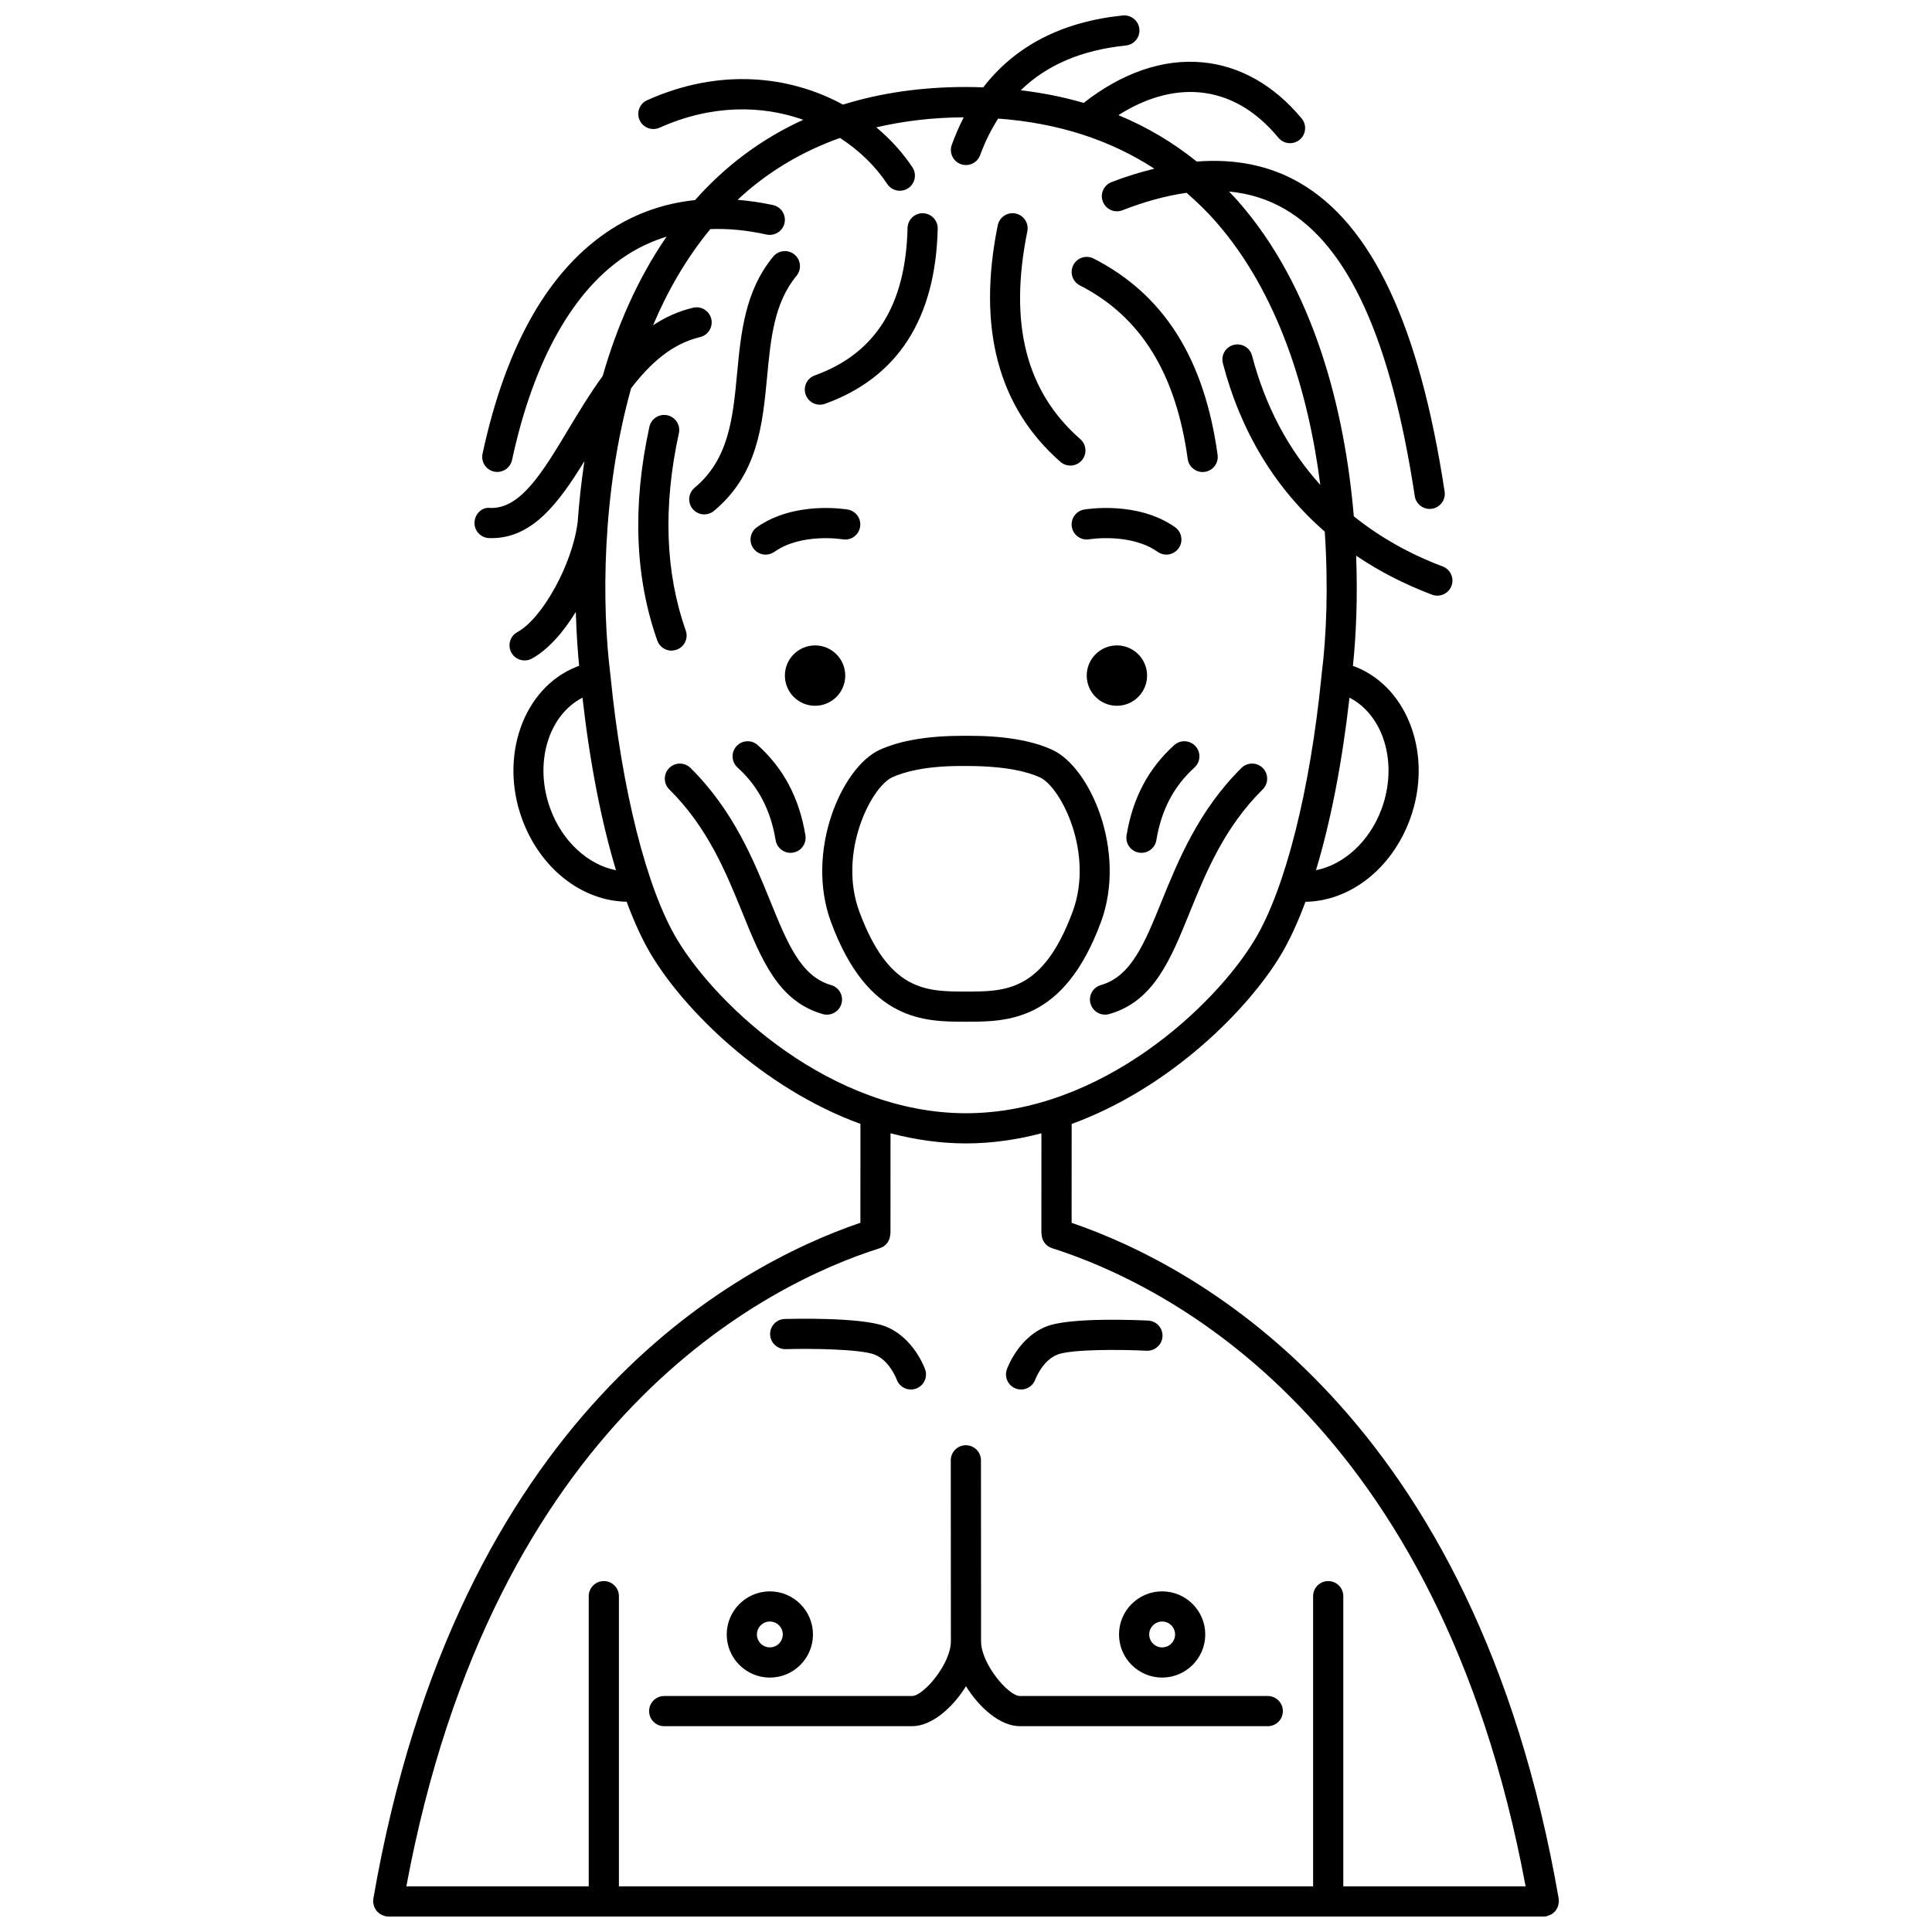 <?xml version="1.0" encoding="UTF-8"?>
<!-- Uploaded to: ICON Repo, www.svgrepo.com, Generator: ICON Repo Mixer Tools -->
<svg width="800px" height="800px" version="1.1" viewBox="144 144 512 512" xmlns="http://www.w3.org/2000/svg">
 <defs>
  <clipPath id="a">
   <path d="m242 148.09h316v503.81h-316z"/>
  </clipPath>
 </defs>
 <path d="m447.99 323.04c0 4.414-3.582 7.996-8 7.996-4.414 0-7.996-3.582-7.996-7.996 0-4.418 3.582-8 7.996-8 4.418 0 8 3.582 8 8"/>
 <path d="m431.3 279.04c-2.172 0.379-3.625 2.445-3.25 4.617 0.371 2.176 2.465 3.641 4.609 3.262 0.113-0.02 10.902-1.77 18.133 3.328 0.699 0.492 1.504 0.73 2.301 0.73 1.254 0 2.496-0.59 3.269-1.695 1.273-1.805 0.84-4.301-0.965-5.574-9.977-7.031-23.527-4.766-24.098-4.668z"/>
 <path d="m368 323.04c0 4.414-3.578 7.996-7.996 7.996-4.418 0-8-3.582-8-7.996 0-4.418 3.582-8 8-8 4.418 0 7.996 3.582 7.996 8"/>
 <path d="m371.93 283.67c0.379-2.176-1.078-4.25-3.25-4.629-0.57-0.098-14.105-2.356-24.086 4.672-1.805 1.273-2.238 3.766-0.965 5.574 0.781 1.105 2.016 1.695 3.269 1.695 0.797 0 1.602-0.238 2.301-0.73 7.191-5.07 17.895-3.367 18.109-3.328 2.191 0.379 4.242-1.078 4.621-3.254z"/>
 <g clip-path="url(#a)">
  <path d="m556.58 649.82c0.125-0.219 0.227-0.441 0.309-0.684 0.086-0.258 0.129-0.512 0.16-0.789 0.016-0.152 0.09-0.289 0.09-0.445 0-0.121-0.055-0.219-0.066-0.336-0.008-0.117 0.031-0.227 0.008-0.344-22.203-128.3-95.586-167.7-129.09-179.16l0.008-26.199c26.145-9.547 46.754-30.332 55.422-44.781 2.328-3.879 4.516-8.637 6.539-14.098 11.781-0.168 22.863-8.73 27.688-21.852 6.137-16.676-0.328-34.805-14.406-40.41-0.223-0.09-0.473-0.156-0.703-0.238 0.859-8.203 1.27-18.223 0.852-29.223 6.062 4.102 12.773 7.566 20.117 10.336 0.465 0.176 0.941 0.258 1.41 0.258 1.617 0 3.141-0.988 3.742-2.586 0.777-2.066-0.27-4.375-2.332-5.152-8.887-3.348-16.746-7.824-23.555-13.297-2.402-28.363-10.641-60.742-30.707-83.539-0.77-0.871-1.562-1.695-2.352-2.531 5.344 0.52 10.242 2.035 14.719 4.625 16.922 9.789 28.207 34.688 34.496 76.098 0.301 1.98 2.004 3.398 3.949 3.398 0.199 0 0.402-0.016 0.605-0.047 2.184-0.328 3.688-2.371 3.356-4.555-6.676-43.969-19.238-70.738-38.398-81.82-7.949-4.602-17.098-6.434-27.289-5.637-6.297-5.07-13.223-9.176-20.758-12.297 7.18-4.562 14.52-6.66 21.488-6.035 7.852 0.711 14.887 4.75 20.91 12.023 0.793 0.953 1.934 1.445 3.082 1.445 0.898 0 1.805-0.301 2.551-0.918 1.699-1.41 1.938-3.926 0.527-5.633-7.332-8.84-16.441-13.984-26.348-14.883-10.445-0.961-21.273 2.801-31.414 10.758-5.297-1.551-10.863-2.656-16.676-3.352 6.887-6.699 16.09-10.652 27.859-11.859 2.195-0.227 3.797-2.191 3.57-4.387-0.227-2.199-2.16-3.769-4.387-3.574-16.207 1.664-28.535 8.109-36.992 19.051-1.504-0.051-3.012-0.098-4.547-0.098-11.793 0-22.672 1.578-32.613 4.672-14.105-7.684-32.672-9.797-51.891-1.172-2.016 0.902-2.914 3.266-2.008 5.281 0.902 2.012 3.254 2.91 5.289 2.012 13.73-6.16 27.031-6.012 38.074-2.102-10.906 4.977-20.492 12.062-28.66 21.273-8.012 0.855-15.441 3.383-22.184 7.711-16.43 10.543-27.914 30.562-34.141 59.508-0.465 2.16 0.91 4.285 3.066 4.75 0.285 0.062 0.566 0.09 0.844 0.09 1.844 0 3.504-1.281 3.906-3.16 5.68-26.406 16.277-45.238 30.645-54.449 3.234-2.074 6.691-3.625 10.309-4.75-7.867 11.441-13.27 24.172-16.93 36.93-3.297 4.512-6.219 9.355-9.004 13.984-6.856 11.41-12.766 21.328-20.832 20.977-2.227-0.266-4.059 1.645-4.137 3.859-0.074 2.207 1.652 4.059 3.859 4.133 0.223 0.008 0.445 0.012 0.668 0.012 10.902 0 17.836-9.402 24.598-20.395-0.84 5.609-1.418 11.066-1.793 16.246-0.004 0.027-0.02 0.043-0.023 0.07-1.383 10.969-9.285 25.328-15.957 28.988-1.938 1.062-2.648 3.496-1.582 5.43 0.727 1.324 2.094 2.074 3.512 2.074 0.652 0 1.312-0.16 1.918-0.492 4.281-2.348 8.316-6.934 11.645-12.367 0.184 6.172 0.57 11.09 0.887 14.305-0.227 0.078-0.477 0.148-0.695 0.234-14.078 5.598-20.535 23.73-14.406 40.41 4.824 13.125 15.906 21.684 27.688 21.852 2.023 5.461 4.211 10.219 6.539 14.098 8.672 14.449 29.273 35.234 55.418 44.781l-0.008 26.199c-33.508 11.449-106.88 50.852-129.08 179.16-0.02 0.121 0.02 0.227 0.008 0.344-0.031 0.133-0.086 0.234-0.086 0.352 0 0.16 0.07 0.293 0.094 0.445 0.031 0.273 0.07 0.527 0.16 0.785 0.078 0.242 0.184 0.465 0.309 0.684 0.125 0.227 0.262 0.434 0.426 0.633 0.164 0.195 0.344 0.359 0.543 0.52 0.195 0.16 0.395 0.301 0.625 0.422 0.234 0.129 0.48 0.211 0.742 0.289 0.148 0.043 0.27 0.137 0.426 0.164 0.227 0.039 0.457 0.055 0.68 0.059h0.004 306.28 0.004c0.223 0 0.453-0.02 0.68-0.059 0.156-0.027 0.277-0.121 0.426-0.164 0.266-0.074 0.508-0.164 0.742-0.289 0.227-0.121 0.43-0.262 0.629-0.426 0.199-0.16 0.379-0.324 0.543-0.52 0.156-0.195 0.285-0.402 0.41-0.625zm-46.445-291.45c-3.188 8.664-10.047 14.809-17.387 16.242 3.859-12.758 6.918-28.371 8.879-45.723 9.078 4.672 12.938 17.438 8.508 29.48zm-220.28 0c-4.426-12.047-0.566-24.812 8.508-29.48 1.965 17.352 5.023 32.969 8.883 45.727-7.344-1.418-14.203-7.578-17.391-16.246zm33.582 34.594c-8.055-13.426-14.656-39.57-17.656-69.934 0-0.02-0.012-0.031-0.016-0.051-0.004-0.02 0.008-0.035 0.004-0.055-0.008-0.059-0.012-0.129-0.02-0.188-0.004-0.023 0.004-0.047 0-0.07 0-0.012-0.008-0.016-0.012-0.027-2.269-18.211-2.305-47.836 5.519-75.754 5.016-6.547 10.781-11.777 18.27-13.555 2.148-0.508 3.481-2.664 2.969-4.812-0.512-2.152-2.684-3.488-4.816-2.969-3.926 0.934-7.434 2.551-10.613 4.652 3.891-9.215 8.891-17.863 15.172-25.484 4.727-0.188 9.695 0.289 14.898 1.441 2.141 0.457 4.293-0.887 4.766-3.039 0.48-2.156-0.879-4.293-3.039-4.769-3.211-0.711-6.328-1.133-9.395-1.395 7.824-7.316 16.91-12.75 27.133-16.398 5.121 3.312 9.414 7.496 12.527 12.203 0.77 1.164 2.039 1.793 3.34 1.793 0.758 0 1.523-0.215 2.199-0.664 1.844-1.219 2.348-3.699 1.133-5.543-2.562-3.879-5.816-7.445-9.574-10.598 7.242-1.672 14.938-2.617 23.176-2.656-1.18 2.293-2.238 4.719-3.168 7.293-0.75 2.078 0.324 4.371 2.402 5.121 0.449 0.164 0.906 0.238 1.359 0.238 1.637 0 3.172-1.012 3.758-2.641 1.297-3.586 2.926-6.754 4.758-9.676 15.836 1.156 29.66 5.629 41.395 13.277-3.684 0.91-7.445 2.043-11.359 3.566-2.059 0.801-3.078 3.117-2.277 5.176 0.805 2.055 3.113 3.086 5.18 2.277 6.078-2.367 11.715-3.871 16.992-4.625 2.656 2.312 5.223 4.758 7.609 7.473 16.75 19.02 24.703 45.371 27.84 69.93-8.488-9.391-14.594-20.895-18.082-34.242-0.559-2.137-2.738-3.406-4.879-2.859-2.137 0.559-3.414 2.746-2.856 4.883 4.75 18.172 13.918 33.215 27 44.598 0.98 14.559 0.43 27.859-0.816 37.758 0 0.012-0.008 0.016-0.012 0.027-0.004 0.023 0.004 0.047 0 0.07-0.008 0.059-0.012 0.129-0.02 0.188-0.004 0.02 0.008 0.039 0.004 0.059s-0.016 0.031-0.016 0.051c-3 30.367-9.602 56.508-17.656 69.934-10.684 17.805-40.914 46.051-76.559 46.051-35.645 0-65.879-28.25-76.562-46.055zm53.762 81.797c1.699-0.539 2.731-2.117 2.731-3.812h0.055l0.008-26.617c6.426 1.684 13.109 2.684 19.996 2.684 6.887 0 13.57-0.996 19.996-2.68l-0.008 26.617h0.055c0 1.695 1.031 3.269 2.731 3.812 30.266 9.617 102.46 45.328 125.54 169.14h-48.316v-76.902c0-2.211-1.793-4-4-4s-4 1.789-4 4v76.902h-183.97v-76.902c0-2.211-1.793-4-4-4s-4 1.789-4 4v76.902h-48.332c23.078-123.82 95.258-159.53 125.52-169.14z"/>
 </g>
 <path d="m435.74 388.42c6.953-18.762-2.797-41.074-12.84-45.691-5.547-2.555-13.125-3.773-22.484-3.734l-0.43 0.004-0.43-0.004c-9.285-0.023-16.918 1.18-22.465 3.734-10.047 4.621-19.797 26.926-12.844 45.691 9.766 26.348 24.781 26.348 35.746 26.348 10.977 0 25.98 0 35.746-26.348zm-63.988-2.777c-5.793-15.621 3.102-33.078 8.688-35.645 3-1.379 8.59-3.004 18.316-3.004 0.242 0 0.492 0.004 0.738 0.004l0.496 0.004 0.496-0.004c10.168 0.023 15.996 1.582 19.074 3 5.582 2.57 14.477 20.023 8.688 35.645-7.836 21.129-17.75 21.129-28.246 21.129-10.5-0.004-20.418-0.004-28.25-21.129z"/>
 <path d="m344.82 341.47c-1.637-1.48-4.168-1.348-5.648 0.285-1.484 1.641-1.352 4.168 0.285 5.652 5.469 4.938 8.77 11.242 10.094 19.254 0.324 1.961 2.019 3.348 3.941 3.348 0.215 0 0.438-0.016 0.656-0.055 2.18-0.359 3.656-2.414 3.297-4.594-1.633-9.871-5.762-17.684-12.625-23.891z"/>
 <path d="m364.25 405.05c-8.016-2.281-11.586-11.082-16.113-22.223-4.356-10.727-9.773-24.074-21.145-35.312-1.57-1.551-4.102-1.543-5.656 0.031-1.555 1.57-1.539 4.098 0.031 5.656 10.199 10.086 15.066 22.07 19.355 32.633 5.133 12.641 9.566 23.559 21.332 26.91 0.367 0.105 0.734 0.152 1.098 0.152 1.742 0 3.344-1.145 3.844-2.906 0.605-2.121-0.621-4.332-2.746-4.941z"/>
 <path d="m442.55 365.36c-0.359 2.18 1.117 4.238 3.297 4.594 0.219 0.039 0.441 0.055 0.656 0.055 1.918 0 3.621-1.387 3.941-3.348 1.328-8.016 4.629-14.312 10.094-19.254 1.641-1.484 1.77-4.012 0.285-5.652-1.48-1.633-4.012-1.766-5.648-0.285-6.863 6.207-10.992 14.02-12.625 23.891z"/>
 <path d="m435.75 405.05c-2.125 0.605-3.356 2.82-2.75 4.938 0.5 1.758 2.106 2.906 3.844 2.906 0.363 0 0.73-0.047 1.098-0.152 11.766-3.352 16.203-14.266 21.332-26.91 4.293-10.57 9.16-22.547 19.355-32.633 1.57-1.555 1.582-4.082 0.031-5.656-1.551-1.574-4.082-1.582-5.656-0.031-11.371 11.242-16.789 24.59-21.145 35.312-4.519 11.145-8.094 19.949-16.109 22.227z"/>
 <path d="m361.28 251.25c0.453 0 0.906-0.074 1.355-0.238 19.262-6.945 29.312-22.562 29.867-46.41 0.051-2.207-1.695-4.039-3.902-4.09-2.191-0.066-4.039 1.699-4.09 3.906-0.48 20.496-8.523 33.273-24.59 39.074-2.078 0.75-3.156 3.043-2.402 5.113 0.586 1.633 2.125 2.644 3.762 2.644z"/>
 <path d="m430.18 219.64c16.098 8.219 25.445 23.262 28.574 45.996 0.277 2.004 1.992 3.453 3.957 3.453 0.18 0 0.367-0.012 0.551-0.039 2.188-0.301 3.719-2.316 3.414-4.508-3.512-25.512-14.262-42.531-32.863-52.027-1.969-1.004-4.375-0.223-5.379 1.742-1 1.969-0.223 4.379 1.746 5.383z"/>
 <path d="m330.65 280.32c0.902 0 1.809-0.305 2.555-0.926 11.637-9.684 12.887-22.867 14.094-35.613 0.949-10.031 1.844-19.5 7.785-26.688 1.406-1.703 1.168-4.227-0.531-5.633-1.699-1.406-4.223-1.164-5.633 0.531-7.512 9.082-8.566 20.246-9.586 31.035-1.105 11.645-2.144 22.648-11.25 30.223-1.695 1.41-1.926 3.93-0.516 5.633 0.793 0.945 1.934 1.438 3.082 1.438z"/>
 <path d="m323.3 316.18c2.082-0.738 3.172-3.023 2.43-5.102-5.43-15.34-6.043-32.926-1.82-52.266 0.473-2.16-0.895-4.293-3.055-4.758-2.148-0.469-4.289 0.898-4.758 3.051-4.547 20.824-3.844 39.887 2.094 56.652 0.578 1.641 2.125 2.664 3.766 2.664 0.453-0.016 0.898-0.086 1.344-0.242z"/>
 <path d="m425.02 266.39c0.758 0.668 1.695 0.992 2.633 0.992 1.113 0 2.219-0.461 3.012-1.363 1.457-1.664 1.289-4.191-0.375-5.644-14.402-12.609-18.988-30.629-14.035-55.078 0.441-2.164-0.961-4.269-3.125-4.715-2.156-0.445-4.273 0.961-4.715 3.129-5.496 27.129 0.09 48.219 16.605 62.68z"/>
 <path d="m320.02 601.46h65.68c5.176 0 10.691-4.797 14.297-10.586 3.606 5.793 9.117 10.586 14.297 10.586h65.68c2.207 0 4-1.789 4-4 0-2.211-1.793-4-4-4h-65.684c-3.066 0-10.297-8.562-10.297-14.465v-0.004l-0.027-47.992c0-2.207-1.793-3.996-4-3.996s-4 1.793-4 4.004l0.027 47.988c0 5.906-7.231 14.465-10.297 14.465h-65.676c-2.207 0-4 1.789-4 4 0 2.211 1.789 4 4 4z"/>
 <path d="m348.02 588.58c6.305 0 11.426-5.129 11.426-11.426 0-6.301-5.129-11.426-11.426-11.426-6.301 0-11.43 5.129-11.43 11.426s5.133 11.426 11.43 11.426zm0-14.859c1.891 0 3.426 1.539 3.426 3.426s-1.539 3.426-3.426 3.426c-1.891 0-3.43-1.539-3.43-3.426 0-1.883 1.539-3.426 3.43-3.426z"/>
 <path d="m440.55 577.15c0 6.301 5.129 11.426 11.426 11.426 6.301 0 11.43-5.129 11.43-11.426 0-6.301-5.129-11.426-11.43-11.426-6.305 0-11.426 5.121-11.426 11.426zm14.859 0c0 1.891-1.539 3.426-3.43 3.426-1.891 0-3.426-1.539-3.426-3.426 0-1.887 1.539-3.426 3.426-3.426 1.891-0.008 3.43 1.535 3.43 3.426z"/>
 <path d="m352.2 501.54c6.984-0.207 19.535 0 23.398 1.371 4.059 1.449 5.988 6.543 6.035 6.676 0.582 1.633 2.125 2.652 3.762 2.652 0.441 0 0.891-0.074 1.332-0.227 2.082-0.734 3.176-3.019 2.445-5.098-0.129-0.359-3.172-8.777-10.891-11.535-6.527-2.324-24.309-1.891-26.312-1.836-2.207 0.062-3.949 1.906-3.883 4.109 0.066 2.211 1.953 3.914 4.113 3.887z"/>
 <path d="m413.25 512c0.445 0.16 0.898 0.234 1.344 0.234 1.637 0 3.172-1.016 3.766-2.637 0.02-0.055 1.945-5.219 6.035-6.676 3.828-1.367 16.434-1.316 23.488-0.961 2.129 0.094 4.082-1.582 4.191-3.797 0.113-2.207-1.586-4.082-3.797-4.195-2.023-0.098-20-0.93-26.57 1.414-7.715 2.75-10.758 11.172-10.887 11.531-0.73 2.078 0.359 4.34 2.43 5.086z"/>
</svg>